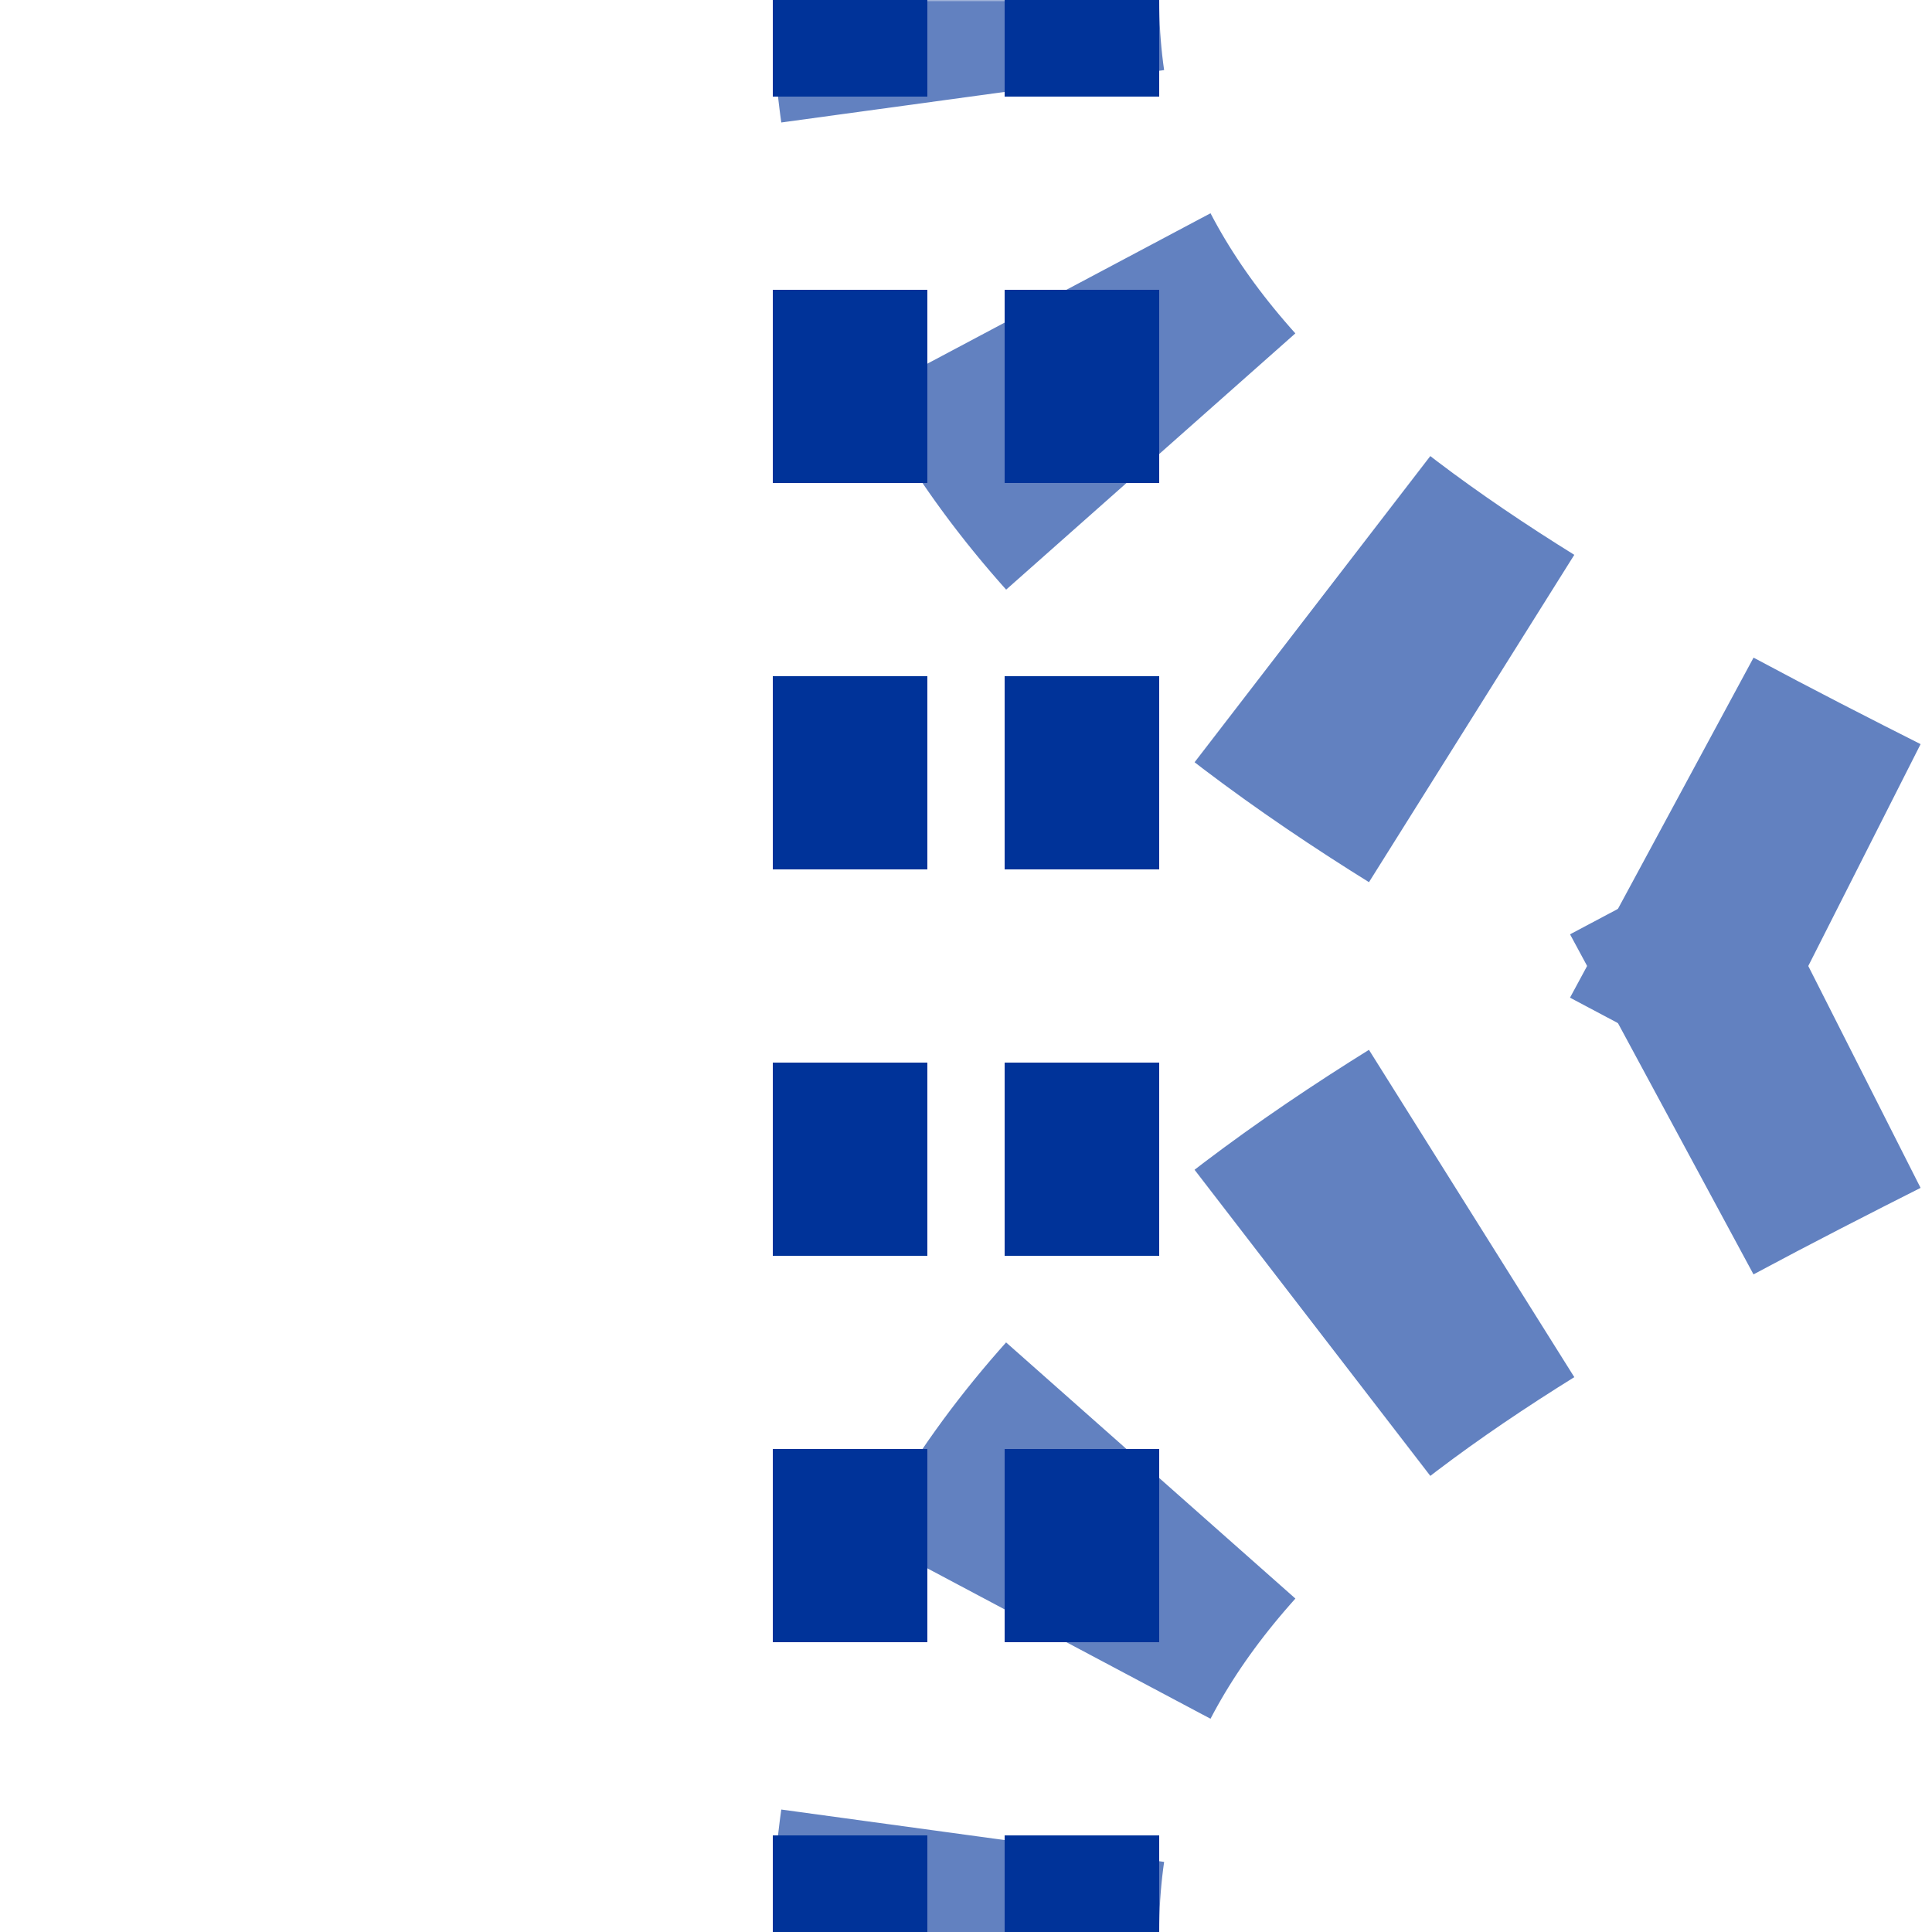<?xml version="1.0" encoding="UTF-8"?>
<svg xmlns="http://www.w3.org/2000/svg" width="500" height="500">
 <mask id="mask">
  <rect x="-100" y="-100" width="1200" height="1200" fill="white"/>
  <path style="stroke-dasharray:0;stroke-width:20;fill:none;stroke:#000" d="
M 250,500 C 250,250 750,250 750,0
M 250,0 C 250,250 750,250 750,500
M 250,0 V 500"/>
 </mask>
 <g fill="none">
  <g style="mask:url(#mask);stroke-width:100;stroke:#6281C0;stroke-dasharray:50,56.75">
   <path d="M 250,525 V 500 C 250,250 750,250 750,0"/>
   <path d="M 250,-25 V 0 C 250,250 750,250 750,500"/>
  </g>
  <path d="M 220,525 V 0 M 280,525 V 0" style="stroke-width:40;stroke:#003399;stroke-dasharray:50"/>
 </g>
</svg>
